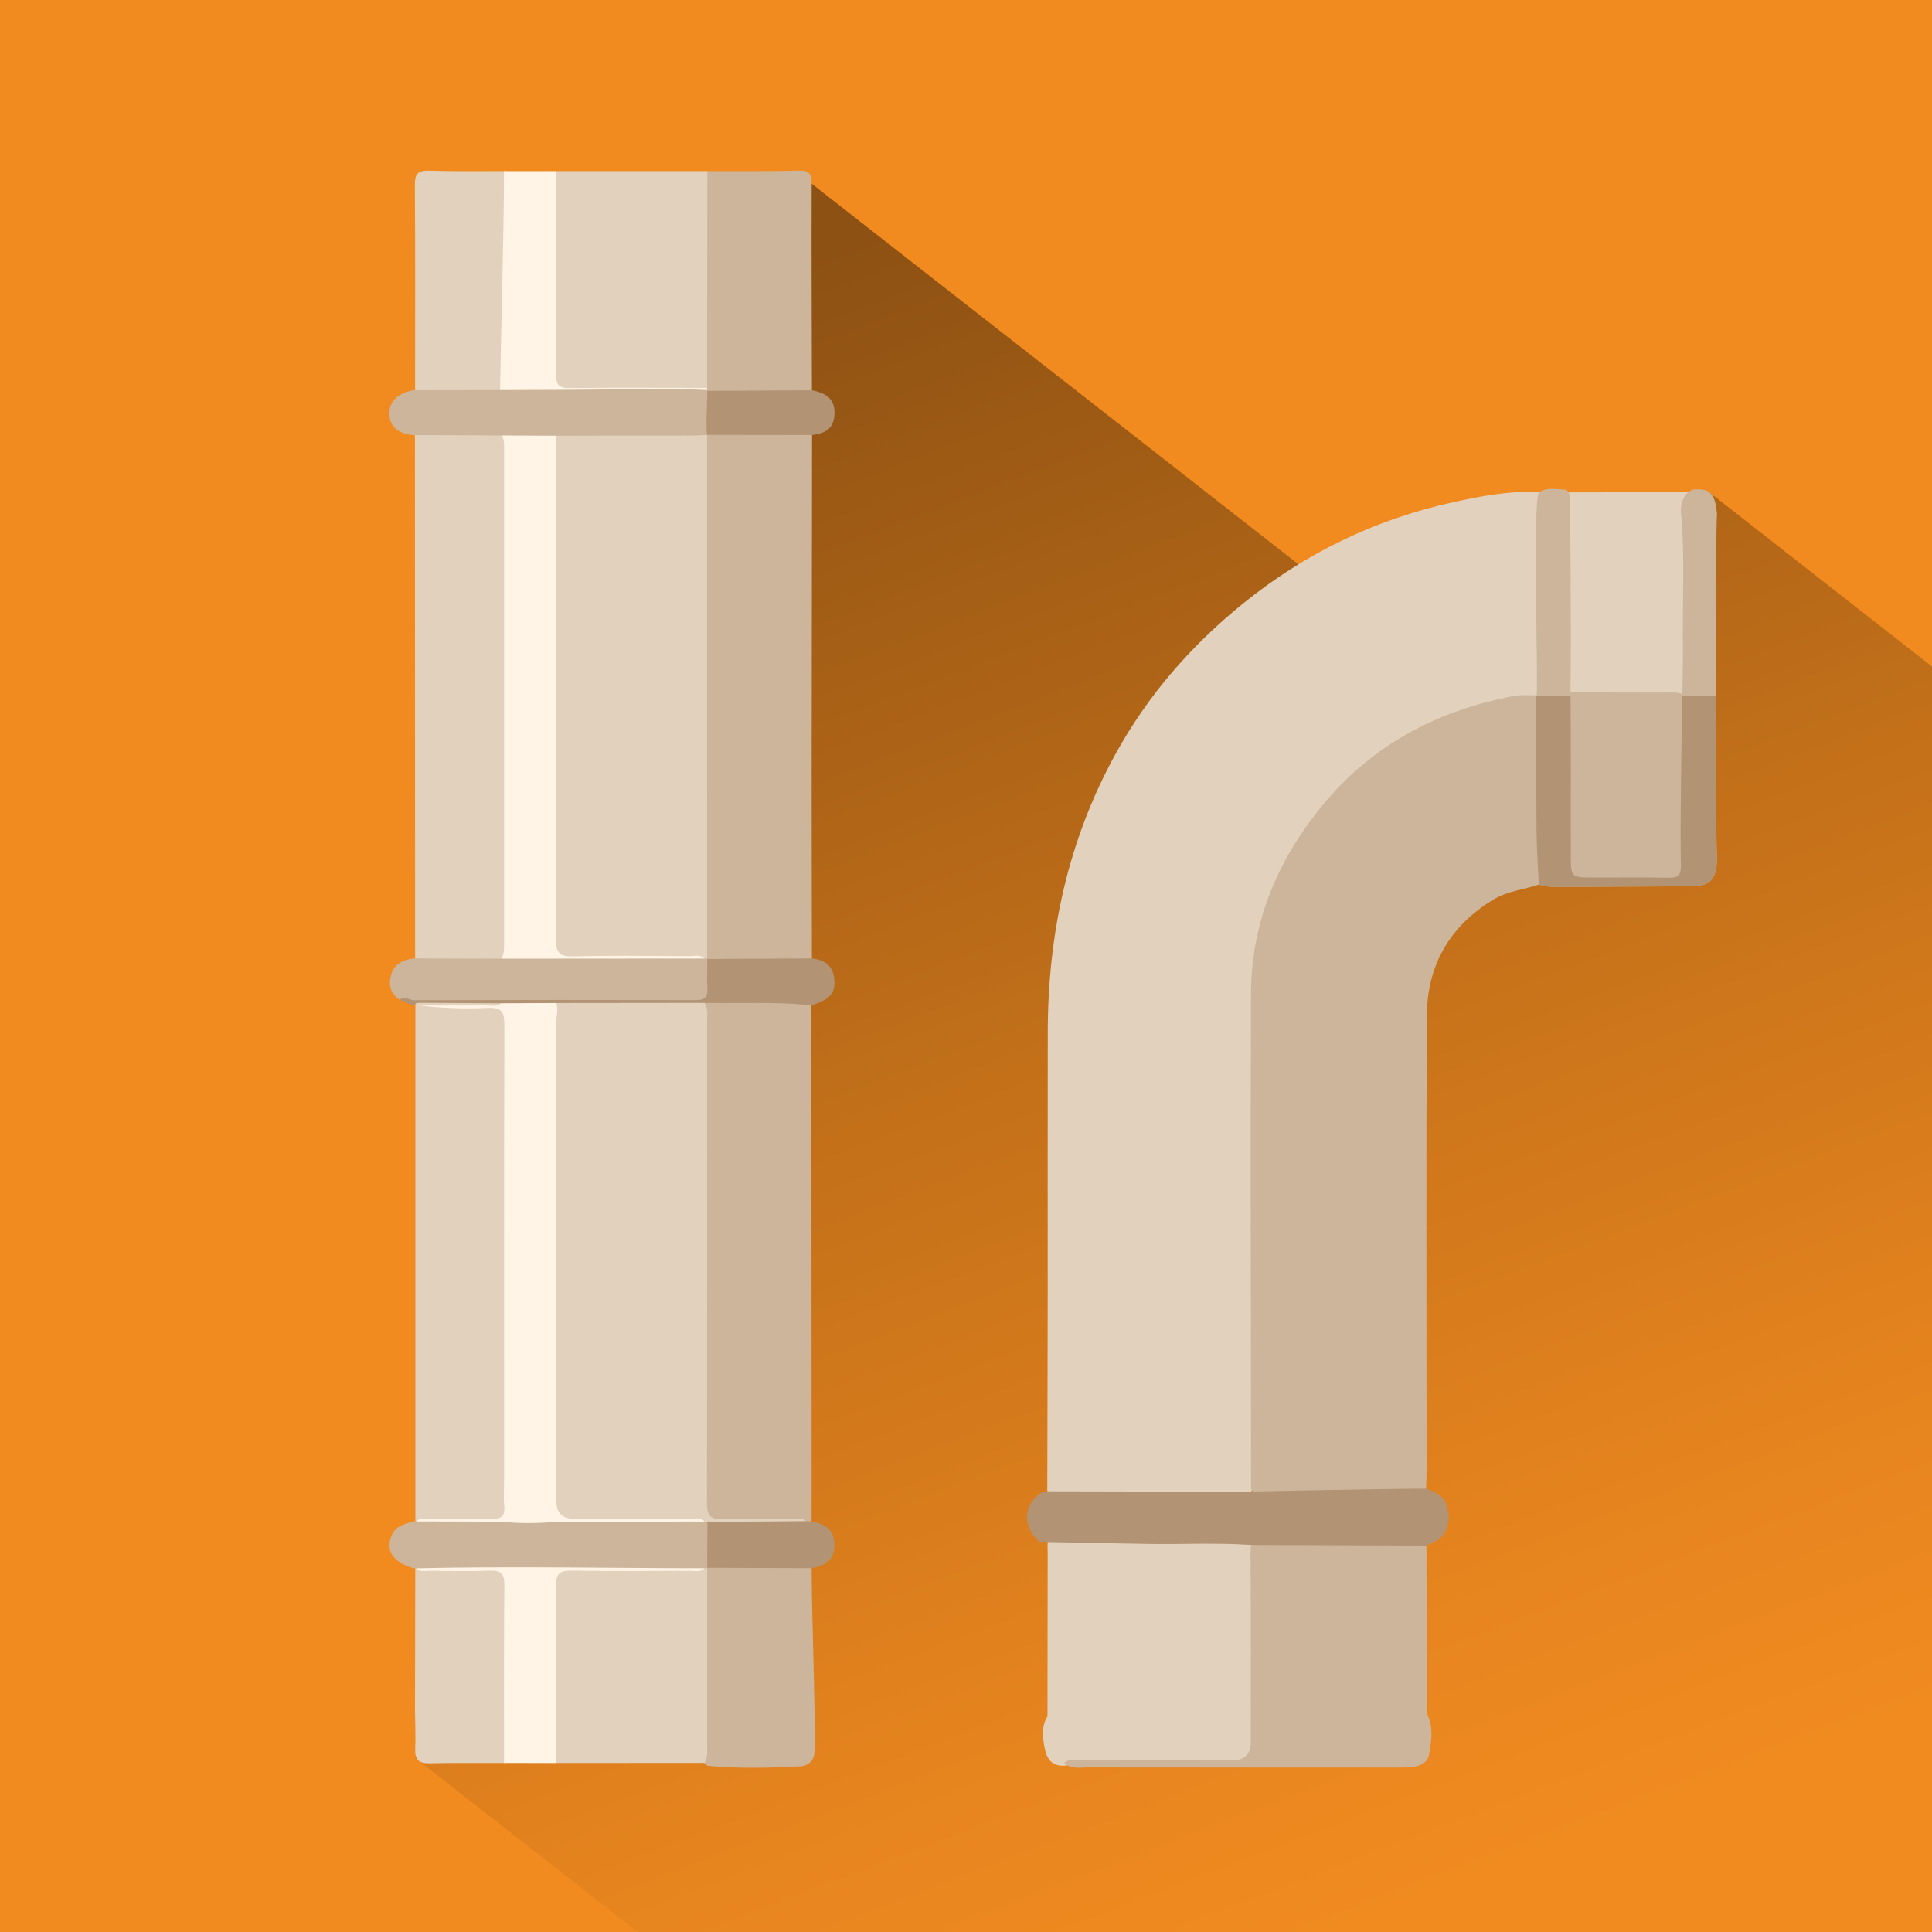 <?xml version="1.0" encoding="UTF-8"?>
<svg id="_Слой_1" data-name="Слой 1" xmlns="http://www.w3.org/2000/svg" width="200" height="200" xmlns:xlink="http://www.w3.org/1999/xlink" viewBox="0 0 200 200">
  <defs>
    <style>
      .cls-1 {
        fill: #fff4e6;
      }

      .cls-1, .cls-2, .cls-3, .cls-4, .cls-5, .cls-6 {
        stroke-width: 0px;
      }

      .cls-2 {
        fill: #b29374;
      }

      .cls-3 {
        fill: #e2d2bd;
      }

      .cls-4 {
        fill: #f18b20;
      }

      .cls-5 {
        fill: #ccb59a;
      }

      .cls-6 {
        fill: url(#_Безымянный_градиент_7);
      }
    </style>
    <linearGradient id="_Безымянный_градиент_7" data-name="Безымянный градиент 7" x1="148.606" y1="196.478" x2="83.706" y2="26.535" gradientUnits="userSpaceOnUse">
      <stop offset="0" stop-color="#f18b20"/>
      <stop offset=".191" stop-color="#e4831e"/>
      <stop offset=".543" stop-color="#c16f19"/>
      <stop offset="1" stop-color="#8d5113"/>
    </linearGradient>
  </defs>
  <rect class="cls-4" width="200" height="200"/>
  <polygon class="cls-6" points="177 51 200 69 200 200 66 200 43 182 84 19 139 62 156 64 177 51"/>
  <path class="cls-3" d="m108.414,154.331c.015-6.766.037-13.532.043-20.299.008-9.086-.013-18.172.007-27.257.022-10.168,2.102-19.828,7.058-28.802,3.339-6.047,7.789-11.143,13.118-15.465,6.443-5.225,13.746-8.764,21.862-10.536,2.895-.632,5.819-1.189,8.817-1.021.275.295.299.647.238,1.02-.207.79-.12,1.597-.122,2.396-.009,5.098-.002,10.197-.007,15.295-.001.659.058,1.323-.105,1.973-.057.168-.15.315-.275.441-.681.425-1.468.293-2.208.403-13.319,1.98-24.268,12.694-26.522,25.936-.295,1.732-.437,3.462-.436,5.219.016,16.08.012,32.16.002,48.24-0.0.838.159,1.712-.334,2.493-.497.488-1.135.408-1.739.409-5.896.012-11.793.013-17.689-.002-.596-.001-1.248.118-1.71-.442Z"/>
  <path class="cls-5" d="m129.508,154.134c-.01-17.083-.069-34.166-.009-51.249.026-7.239,2.624-13.586,7.153-19.216,5.22-6.488,12.053-10.113,20.115-11.632.733-.138,1.509-.045,2.266-.059.552.583.416,1.322.422,2.012.038,4.754-.036,9.509.054,14.263.021,1.107.46,2.251-.21,3.318-1.542.526-3.204.658-4.645,1.522-4.562,2.733-6.921,6.817-6.948,12.056-.082,15.659-.026,31.319-.027,46.979-0.0.661-.033,1.323-.05,1.984-.449.448-1.033.417-1.593.424-5.09.068-10.182-.09-15.272.088-.487.017-.944-.055-1.257-.49Z"/>
  <path class="cls-5" d="m84.062,45.03c-.014,11.822-.035,23.644-.041,35.466-.003,6.242.017,12.484.027,18.725-.293.368-.715.444-1.137.449-2.997.039-5.993.099-8.989-.033-.187-.008-.365-.081-.539-.153-.173-.091-.304-.223-.397-.393-.288-.676-.237-1.393-.237-2.101-.005-16.57-.005-33.141.003-49.711 0-.795-.117-1.621.372-2.344.427-.36.949-.396,1.468-.403,2.638-.032,5.276-.029,7.914-.001.559.006,1.146-.004,1.556.499Z"/>
  <path class="cls-5" d="m83.99,104.074c.01,16.062.02,32.125.029,48.187.001,1.748-.006,3.496-.009,5.244-.229.202-.503.238-.793.214-2.645-.211-5.295-.054-7.943-.093-2.301-.033-2.518-.21-2.52-2.515-.011-15.945-.008-31.891.003-47.836.001-1.131-.152-2.268.066-3.395.396-.519.983-.487,1.536-.503,2.572-.075,5.144.083,7.717.017.696-.018,1.415.063,1.914.68Z"/>
  <path class="cls-3" d="m42.973,99.22c-.006-18.057-.012-36.115-.018-54.172.27-.391.691-.475,1.111-.486,2.427-.063,4.854-.091,7.28.017.281.012.549.105.797.246.784.619.69,1.512.694,2.351.02,4.354.009,8.708.009,13.063 0,12.116.006,24.232-.01,36.348-.001.968.213,2.019-.657,2.797-.873.47-1.825.312-2.75.324-1.588.021-3.177.024-4.766-.005-.599-.011-1.232.037-1.692-.484Z"/>
  <path class="cls-3" d="m43,157.502c-0-17.797-0-35.594-0-53.391-.033-.534.389-.639.74-.647,2.661-.062,5.325-.194,7.983.068.145.014.243.134.357.213-.032.864-.7.448-1.055.456-2.033.042-4.068.026-6.102.022,2.117.014,4.237.067,6.352-.017,1.152-.045,1.524.464,1.545,1.481.01.473.02.946.02,1.419.001,15.803.002,31.606-.001,47.409-0,3.056-.053,3.101-3.073,3.108-2.082.005-4.164-.027-6.246.024-.191.013-.364-.036-.52-.146Z"/>
  <path class="cls-3" d="m108.435,177.669c.006-5.64.01-11.28.02-16.921.001-.604-.105-1.229.244-1.788.568-.611,1.321-.426,2.008-.428,6.247-.025,12.495.008,18.742-.024,5.378-.097,10.757-.031,16.136-.032.518-0,1.045.019,1.474.384-.234,1.081-1.142.777-1.796.785-4.253.049-8.507.021-12.761.024q-2.562.002-2.565,2.559c-.001,5.671-0,11.343-.001,17.014-0.0.52.015,1.04-.019,1.559-.097,1.486-.399,1.804-1.917,1.815-4.112.03-8.224-.011-12.336.02-1.792.014-3.59-.159-5.375.136-1.2.133-1.875-.545-2.095-1.591-.246-1.167-.449-2.386.24-3.513Z"/>
  <path class="cls-5" d="m110.166,182.489c.433-.436.985-.249,1.483-.251,5.295-.014,10.59-.009,15.885-.01q1.942-0,1.943-1.875c0-6.524.031-13.048-.027-19.571-.011-1.222.276-1.625,1.563-1.605,4.868.078,9.738.036,14.608.022.497-.001,1.052.188,1.474-.27.188-.152.377-.153.568-.005.016,6.15.031,12.3.047,18.451.711,1.396.475,2.857.218,4.291-.128.711-.73,1.07-1.432,1.208-.608.119-1.224.1-1.838.1-10.687.003-21.374.006-32.06-.008-.828-.001-1.722.196-2.429-.476Z"/>
  <path class="cls-3" d="m57.59,17.719c5.21-.001,10.419-.001,15.629-.002.495.543.45,1.223.451,1.879.011,6.234.011,12.468 0,18.703-.001.657.04,1.332-.382,1.91-.485.389-1.067.337-1.629.338-4.158.01-8.316.018-12.474-.002-1.699-.008-2.037-.299-2.048-1.958-.045-6.426-.027-12.851-.009-19.277.002-.568.031-1.141.463-1.591Z"/>
  <path class="cls-5" d="m73.199,40.158c.006-7.48.013-14.961.019-22.441,3.16-.009,6.322.03,9.48-.052,1.099-.029,1.328.348,1.325,1.371-.026,7.122.009,14.244.024,21.366-.337.416-.823.451-1.292.451-2.978.002-5.956.109-8.933-.054-.175-.034-.338-.099-.49-.191-.164-.114-.208-.265-.134-.451Z"/>
  <path class="cls-5" d="m84.018,162.341c.008,5.107.502,17.967.266,19.299-.126.708-.696,1.172-1.4,1.208-3.184.164-6.372.255-9.555-.049-.143-.014-.25-.124-.371-.195-.275-.373-.218-.808-.216-1.229.04-5.666.002-11.333.02-17.0.002-.612-.03-1.231.199-1.82.08-.175.203-.312.367-.413,1.229-.461,2.508-.223,3.766-.251,1.736-.038,3.473-.025,5.209-.001.602.008,1.236-.046,1.716.45Z"/>
  <path class="cls-3" d="m42.97,40.395c.002-7.077.031-14.153-.022-21.23-.009-1.185.326-1.534,1.501-1.495,2.639.089,5.283.04,7.925.047.467.496.458,1.124.459,1.738.014,6.296.022,12.591-.003,18.887-.008,1.938-.292,2.187-2.247,2.206-2.367.024-4.734-.027-7.101.031-.196.007-.367-.055-.513-.184Z"/>
  <path class="cls-3" d="m52.375,182.504c-2.642.005-5.284-.028-7.924.032-1.12.026-1.517-.396-1.469-1.493.057-1.317-.008-2.64-.021-3.96.009-4.911.019-9.822.028-14.733.156-.115.331-.166.525-.155,2.412.052,4.824-.003,7.236.029,1.756.023,2.066.303,2.077,2.084.035,5.486.019,10.972.007,16.457-.001.615.001,1.24-.458,1.738Z"/>
  <path class="cls-5" d="m43.106,162.353c-.105-.001-.211-.002-.316-.003-2.125-.644-2.895-1.823-2.253-3.388.424-1.032,1.371-1.189,2.264-1.46.098-.001.195-.001.293-.002,2.875-.294,5.757-.059,8.634-.128,1.992-.04,3.993.221,5.974-.194,4.956-.135,9.913-.087,14.867-.032.166.028.325.085.473.167.925,1.63.666,3.303.167,4.984l-.001.062c-.144.119-.304.211-.478.278-5.104.139-10.209.2-15.314-.037-4.207-.195-8.418-.109-12.628-.132-.56-.003-1.135.121-1.682-.114Z"/>
  <path class="cls-5" d="m42.774,99.22c3.044.008,6.087.017,9.131.025.41-.243.842-.434,1.328-.428,6.493.08,12.988-.066,19.481.126.179.063.341.155.488.275l.013.056c.752,1.181.481,2.457.299,3.705-.099.681-.741.799-1.299.89-.606.098-1.225.048-1.839.048-5.335.002-10.675.131-16.005-.042-3.91-.127-7.815-.253-11.726-.188-.432.007-.82-.228-1.253-.185-.885-.578-1.185-1.39-.952-2.408.283-1.238,1.183-1.715,2.335-1.875Z"/>
  <path class="cls-1" d="m73.193,40.382c-10.026.008-20.35.248-21.433.248,0-1.444.418-16.916.416-22.913,1.804.001,3.609.001,5.414.001-.002,7.006.019,14.012-.032,21.017-.008,1.125.315,1.452,1.44,1.439,4.733-.056,9.467-.019,14.201-.017.006.075.004.15-.006.224Z"/>
  <path class="cls-2" d="m149.945,156.661c-.171-1.651-1.191-2.178-2.316-2.549-5.155.004-18.725.314-19.055.313-6.72-.015-13.44-.03-20.159-.046-.172.033-.344.065-.516.098-2.001,1.233-2.128,3.566-.278,5.13h0-0c.162.028,7.371.142,10.813.214,3.68.077,7.361-.139,11.04.111,5.874.024,17.999.07,18.189.068.43-.216.901-.358,1.283-.664.769-.618,1.119-1.544,1.001-2.675Z"/>
  <path class="cls-2" d="m41.392,103.502c.49-.471.969.04,1.457.039,9.742-.032,19.483-.031,29.225-.009.855.002,1.197-.262,1.15-1.137-.056-1.037-.01-2.08-.009-3.12,3.611-.018,7.223-.035,10.834-.053,1.306.145,2.202.749,2.321,2.154.123,1.46-.459,2.102-2.379,2.698-3.682-.411-7.379-.175-11.069-.257-.445.451-1.029.432-1.588.432-4.566-.003-9.132.065-13.697-.031-1.434.077-2.868.028-4.303.025-.513-.001-1.02-.047-1.447-.385-2.734-.016-5.468-.034-8.203-.046-.324-.001-.672-.048-.883.299-.47-.203-.939-.406-1.409-.609Z"/>
  <path class="cls-2" d="m73.209,162.296c.007-1.58.015-3.161.022-4.741.892-.416,1.837-.175,2.75-.17,2.474.012,4.951-.15,7.422.086.202.011.404.023.607.034,1.386.221,2.347.84,2.367,2.417.02,1.612-1.009,2.163-2.359,2.42-3.603-.015-7.206-.03-10.809-.045Z"/>
  <path class="cls-3" d="m57.579,44.988c5.204.009,10.408.019,15.612.028.003,18.068.007,36.135.01,54.202-.099.003-.199.007-.298.011-1.644-.271-3.299-.094-4.948-.112-3.029-.034-6.058-.007-9.088-.011-1.534-.002-1.666-.134-1.74-1.688-.018-.378-.011-.757-.011-1.136-0-16.234-.003-32.467.008-48.701.001-.881-.187-1.816.455-2.593Z"/>
  <path class="cls-3" d="m83.403,157.471c-3.391.028-6.782.056-10.172.084-.098-.014-.197-.028-.295-.042-.485-.292-1.018-.145-1.527-.146-4.259-.013-8.519-.04-12.778.015-1.067.014-1.458-.416-1.489-1.386-.013-.426-.023-.851-.023-1.277-.001-15.995-.003-31.991.005-47.986.001-.984-.119-2.0.455-2.9,5.114-.005,10.227-.01,15.341-.016.406.598.281,1.278.281,1.931.005,16.611.018,33.222-.021,49.833-.003,1.276.293,1.737,1.639,1.675,2.409-.111,4.826-.039,7.24-.022.453.003.956-.171,1.344.238Z"/>
  <path class="cls-1" d="m57.579,44.988c.001,17.407.021,34.815-.032,52.222-.005,1.462.388,1.829,1.815,1.794,4.019-.099,8.041-.042,12.062-.025.497.002,1.05-.196,1.48.25-7.0.005-13.999.01-20.999.015.309-.514.278-1.083.278-1.651-.002-16.97-.001-33.939-0-50.909 0-.566.051-1.138-.254-1.657.185-.036.37-.072.556-.108,1.699.023,3.397.046,5.096.069Z"/>
  <path class="cls-1" d="m57.58,103.832c.256.696-.016,1.392-.015,2.088.022,16.476.017,32.952.017,49.429q0,1.871,1.81,1.872c4.025 0,8.049-.007,12.074.008.497.002,1.055-.19,1.47.284-5.105.008-10.211.017-15.317.025-1.915.162-3.83.19-5.744-.014-2.927-.008-5.854-.016-8.781-.023.373-.433.879-.269,1.332-.272,2.129-.016,4.261-.056,6.388.014,1.034.034,1.49-.246,1.384-1.343-.082-.844-.016-1.702-.016-2.554 0-15.757-.017-31.515.03-47.272.004-1.357-.341-1.802-1.724-1.736-2.351.112-4.711.031-7.07-.249,2.276,0,4.552.013,6.828-.01.548-.006,1.141.193,1.641-.221,1.898-.008,3.796-.017,5.694-.025Z"/>
  <path class="cls-3" d="m72.916,162.346c.097.004.194.007.291.011-0,6.116-0,12.232-0,18.348,0,.609.064,1.228-.263,1.788-5.119.004-10.238.008-15.358.011-.459-.499-.459-1.124-.46-1.739-.014-5.442-.021-10.884.002-16.326.008-1.862.142-1.959,2.043-1.959,4.117-.001,8.234.004,12.351-.006.465-.001.948.115,1.393-.13Z"/>
  <path class="cls-3" d="m162.172,50.969c4.261-.007,8.523-.015,12.784-.022-.37.674-.591,1.392-.522,2.163.372,4.136.108,8.28.157,12.42.025,2.145.15,4.302-.223,6.436-.959.368-1.953.133-2.928.149-2.628.044-5.257-.004-7.886.024-.495.005-1.063.152-1.354-.466-.01-6.902-.019-13.803-.029-20.705Z"/>
  <path class="cls-5" d="m162.2,71.674c3.462.006,6.924.012,10.385.019.608.001,1.227-.07,1.782.274.156,6.408-.191,12.824.195,19.336-3.779,0-7.696-.004-11.613.003-.898.001-.775-.641-.774-1.193.005-6.146.016-12.293.025-18.439Z"/>
  <path class="cls-5" d="m177.747,53.247c-.21-2.219-.697-2.715-2.518-2.565-.229.127-.465.241-.653.429-.456.592-.626,1.285-.56,2.002.442,4.807.118,9.623.199,14.433.025,1.505-.337,16.156-.211,21.974.025,1.141-.294,1.365-1.312,1.345-2.649-.052-5.301-.012-7.951-.02-2.061-.006-2.124-.071-2.132-2.173-.022-5.679.034-11.358-.031-17.036.081-6.499-.008-20.159-.123-20.474-.073-.174-.174-.331-.304-.468-.954-.021-1.931-.302-2.832.256-.703.871-.041,20.53-.257,21.029,0,0-.027-.001-.027-.002.005,4.67-.013,9.339.026,14.009.016,1.862.156,3.723.24,5.584.726.239,1.472.263,2.23.256,4.439-.036,8.878-.057,13.318-.076,2.255-.01,2.849-.627,2.897-3.036-.171-.36-.173-35.109.002-35.468Z"/>
  <path class="cls-1" d="m72.916,162.346c-.423.459-.978.262-1.474.264-4.066.016-8.133.051-12.198-.017-1.242-.021-1.715.241-1.696,1.616.081,6.098.038,12.197.039,18.296-1.803-.001-3.607-.001-5.411-.002.002-6.141-.028-12.283.033-18.423.012-1.212-.383-1.53-1.534-1.484-2.075.083-4.157.033-6.235.016-.452-.004-.957.165-1.334-.26,9.937-.226,19.874-.011,29.811-.006Z"/>
  <path class="cls-5" d="m42.771,40.395c.115.003,15.975-.015,18.67-.065,3.915-.074,7.836-.146,11.752.052,0,0,1.534,3.347,1.309,4.58-.722,0-2.066.125-2.825.128-4.101.017-8.203-.011-12.304.014-2.214.014-13.559-.063-16.617-.057-1.597-.188-2.383-.876-2.446-2.142-.064-1.283.828-2.192,2.461-2.51Z"/>
  <path class="cls-2" d="m73.216,40.464c3.61-.02,7.221-.041,10.831-.062,1.656.311,2.377,1.055,2.341,2.417-.037,1.373-.75,2.051-2.325,2.211-3.624-.004-7.247-.009-10.871-.013-.133-.777.023-3.61.025-4.553Z"/>
  <path class="cls-2" d="m174.004,89.52c.025,1.141-.294,1.365-1.312,1.345-2.649-.052-5.301-.012-7.951-.02-2.061-.006-2.124-.071-2.132-2.173-.021-5.557.029-11.115-.03-16.672h-3.545c.005,4.662-.013,9.325.026,13.986.016,1.862.156,3.723.24,5.584.726.239,1.472.263,2.23.256,4.439-.036,8.878-.057,13.318-.076,2.255-.01,2.849-.627,2.897-3.036-.082-.173-.125-8.291-.128-16.715h-3.463c-.09,5.2-.237,13.483-.15,17.52Z"/>
</svg>